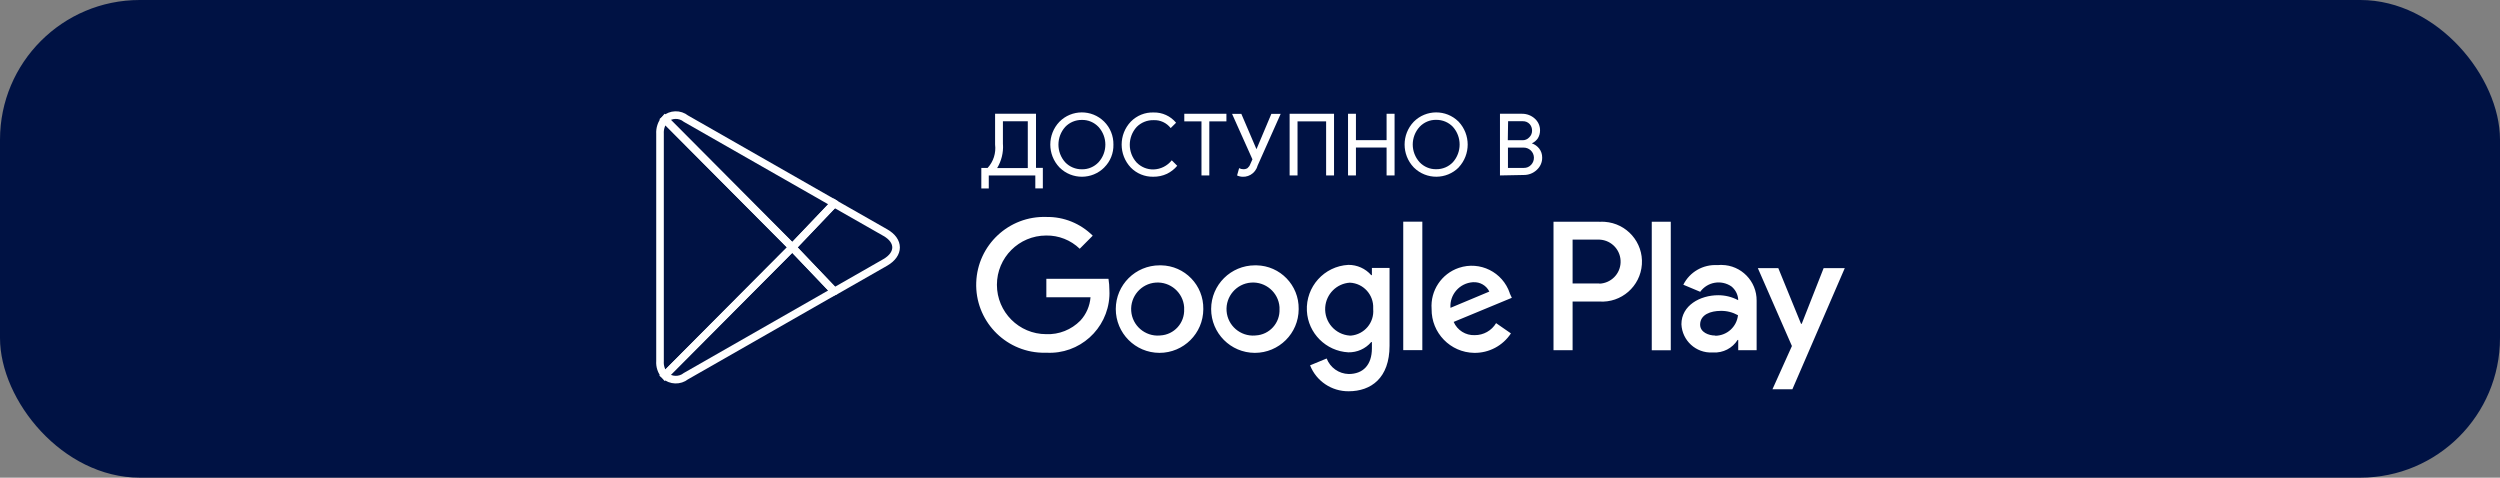 <?xml version="1.0" encoding="UTF-8"?> <svg xmlns="http://www.w3.org/2000/svg" id="Layer_1" data-name="Layer 1" viewBox="0 0 328.74 62.81"><rect x="0" y="0" width="328.74" height="62.81" fill="#808080" stroke="none"/> <defs> <style> .cls-1 { fill: none; stroke: #fff; stroke-miterlimit: 10; } .cls-1, .cls-2 { fill-rule: evenodd; } .cls-3 { fill: #001244; } .cls-4, .cls-2 { fill: #fff; } </style> </defs> <rect class="cls-3" x="0" width="328.74" height="62.81" rx="18.37" ry="18.37"></rect> <g> <path class="cls-4" d="m165.03,34.89c-3.18,0-5.76,2.56-5.77,5.74,0,3.18,2.56,5.76,5.74,5.77,3.18,0,5.76-2.56,5.77-5.74,0,0,0-.02,0-.03.05-3.12-2.43-5.69-5.55-5.74-.07,0-.13,0-.2,0Zm0,9.23c-1.92.14-3.6-1.3-3.74-3.22-.14-1.92,1.3-3.6,3.22-3.74,1.92-.14,3.6,1.3,3.74,3.22,0,.08,0,.17,0,.25.09,1.83-1.31,3.39-3.14,3.48-.03,0-.06,0-.08,0Zm-12.54-9.23c-3.18,0-5.76,2.56-5.77,5.74,0,3.18,2.56,5.76,5.74,5.77,3.18,0,5.76-2.56,5.77-5.74,0-.01,0-.02,0-.03.05-3.12-2.43-5.69-5.55-5.74-.07,0-.13,0-.2,0h0Zm0,9.23c-1.92.14-3.6-1.3-3.74-3.22-.14-1.92,1.3-3.6,3.22-3.74,1.92-.14,3.6,1.3,3.74,3.22,0,.08,0,.17,0,.25.09,1.83-1.31,3.39-3.14,3.48-.03,0-.06,0-.08,0Zm-14.9-7.46v2.43h5.81c-.09,1.14-.56,2.23-1.34,3.07-1.18,1.2-2.81,1.85-4.49,1.78-3.58,0-6.48-2.91-6.48-6.49,0-3.58,2.9-6.48,6.48-6.48,1.64-.03,3.23.6,4.41,1.74l1.71-1.72c-1.62-1.61-3.81-2.5-6.09-2.46-4.93-.17-9.06,3.69-9.23,8.62-.17,4.93,3.69,9.06,8.62,9.23.2,0,.4,0,.6,0,4.34.24,8.05-3.09,8.29-7.43.01-.26.02-.52,0-.78,0-.51-.04-1.01-.12-1.51h-8.18Zm60.94,1.89c-.93-2.77-3.92-4.26-6.69-3.33-2.29.77-3.77,3-3.59,5.41-.04,3.14,2.46,5.72,5.6,5.77,1.94.03,3.77-.94,4.83-2.56l-1.95-1.35c-.59.99-1.66,1.59-2.81,1.58-1.19.05-2.29-.64-2.77-1.74l7.65-3.17-.28-.6Zm-7.8,1.92c-.12-1.74,1.2-3.24,2.94-3.36.02,0,.04,0,.06,0,.89-.05,1.72.43,2.11,1.23l-5.11,2.14Zm-6.21,5.57h2.51v-16.89h-2.51v16.89Zm-4.12-9.86h-.09c-.76-.87-1.86-1.36-3.01-1.35-3.18.17-5.61,2.88-5.45,6.05.15,2.94,2.51,5.29,5.45,5.45,1.16.02,2.26-.47,3.01-1.35h.09v.82c0,2.2-1.17,3.38-3.05,3.38-1.29-.03-2.43-.83-2.9-2.04l-2.18.9c.82,2.08,2.84,3.43,5.07,3.41,2.95,0,5.38-1.74,5.38-5.99v-10.23h-2.32v.95Zm-2.9,7.95c-1.92-.13-3.37-1.79-3.24-3.72.12-1.74,1.5-3.13,3.24-3.24,1.78.08,3.15,1.59,3.07,3.37,0,.04,0,.07,0,.11.15,1.77-1.15,3.32-2.92,3.48-.05,0-.1,0-.15,0h0Zm32.8-14.97h-6.02v16.89h2.51v-6.4h3.51c2.9.2,5.4-1.99,5.6-4.88.2-2.9-1.99-5.4-4.88-5.6-.24-.02-.48-.02-.72,0h0Zm0,8.11h-3.51v-5.76h3.56c1.6.08,2.83,1.44,2.75,3.04-.07,1.49-1.26,2.67-2.75,2.75l-.06-.03Zm15.53-2.41c-1.88-.11-3.64.9-4.48,2.58l2.22.93c.95-1.31,2.77-1.62,4.1-.71.51.41.83,1.01.89,1.65v.16c-.81-.43-1.71-.65-2.62-.65-2.39,0-4.84,1.35-4.84,3.81.09,2.15,1.91,3.82,4.06,3.72.04,0,.09,0,.13,0,1.29.07,2.51-.56,3.2-1.65h.08v1.35h2.42v-6.51c.03-2.56-2.03-4.67-4.59-4.7-.17,0-.34,0-.51.02l-.05-.02Zm-.31,9.26c-.82,0-1.96-.42-1.96-1.43,0-1.35,1.43-1.81,2.69-1.81.8-.02,1.59.18,2.29.57-.17,1.52-1.43,2.67-2.96,2.7l-.05-.03Zm14.28-8.86l-2.88,7.32h-.09l-2.99-7.32h-2.69l4.48,10.24-2.56,5.69h2.62l6.89-15.93h-2.79Zm-22.6,10.8h2.5v-16.9h-2.5v16.9Z"></path> <g> <path class="cls-1" d="m87.42,15.69c-.45.53-.67,1.21-.63,1.9v29.89c-.05.69.18,1.37.63,1.89l.02-.02,16.74-16.82h0l-16.76-16.84h0Z"></path> <path class="cls-1" d="m109.7,38.31l-5.51-5.78h0l5.51-5.78.12.08,6.6,3.76c1.88,1.07,1.88,2.82,0,3.91l-6.58,3.76-.15.06Z"></path> <path class="cls-1" d="m109.7,38.31l-5.52-5.78-16.76,16.84c.78.7,1.96.74,2.78.09l19.65-11.23"></path> <path class="cls-1" d="m109.7,26.74l-19.49-11.13c-.82-.66-2-.63-2.78.08l16.76,16.84,5.51-5.78Z"></path> </g> <g> <path class="cls-4" d="m130.02,24.78h-.98v-2.7h.83c.76-.83,1.12-1.95.98-3.07v-4.05h5.38v7.11h.9v2.7h-.99v-1.7h-6.12v1.72Zm1.87-5.77c.06,1.08-.21,2.16-.77,3.09h4.03v-6.15h-3.27v3.05Z"></path> <path class="cls-4" d="m145.22,22.01c-1.62,1.63-4.25,1.64-5.88.03,0,0-.02-.02-.03-.03-1.6-1.68-1.6-4.32,0-6,1.61-1.63,4.24-1.64,5.87-.03.81.8,1.25,1.9,1.23,3.03.03,1.12-.4,2.21-1.2,3Zm-5.15-.67c.57.6,1.37.93,2.19.92.83.02,1.62-.32,2.19-.92,1.2-1.32,1.2-3.33,0-4.65-.57-.6-1.36-.94-2.19-.92-.83-.01-1.62.32-2.19.92-1.18,1.32-1.19,3.33,0,4.65Z"></path> <path class="cls-2" d="m151.63,23.24c-1.1.02-2.16-.42-2.93-1.2-1.61-1.7-1.61-4.36,0-6.05.79-.8,1.87-1.24,2.99-1.2,1.14-.03,2.23.47,2.96,1.35l-.71.7c-.54-.69-1.37-1.08-2.25-1.04-.84-.02-1.65.31-2.23.9-1.2,1.33-1.2,3.35,0,4.67.59.6,1.39.93,2.23.91.94-.03,1.81-.47,2.39-1.2l.72.72c-.37.44-.83.8-1.34,1.05-.57.27-1.2.4-1.83.39Z"></path> <path class="cls-2" d="m159.03,23.07h-1.04v-7.11h-2.26v-1h5.54v1h-2.25v7.11Z"></path> <path class="cls-2" d="m168.41,14.96l-3.05,6.84c-.28,1.04-1.35,1.66-2.39,1.38-.1-.03-.21-.06-.3-.11l.27-.96c.17.09.35.14.54.14.2.01.4-.04.56-.14.16-.14.29-.31.36-.51l.29-.65-2.68-5.98h1.22l1.99,4.65,1.96-4.65h1.22Z"></path> <path class="cls-2" d="m169.58,23.07v-8.11h5.84v8.11h-1.04v-7.11h-3.76v7.11h-1.04Z"></path> <path class="cls-2" d="m177.26,23.07v-8.11h1.04v3.47h4.03v-3.47h1.05v8.11h-1.05v-3.67h-4.03v3.67h-1.04Z"></path> <path class="cls-4" d="m191.82,22.01c-1.62,1.63-4.26,1.64-5.9.02,0,0-.01-.01-.02-.02-1.6-1.68-1.6-4.32,0-6,1.62-1.63,4.25-1.64,5.88-.03,0,0,.02.02.03.03,1.58,1.69,1.58,4.31,0,6h.01Zm-5.15-.68c.57.6,1.36.94,2.19.92.83.01,1.62-.32,2.19-.92,1.18-1.32,1.18-3.33,0-4.65-.57-.6-1.37-.93-2.19-.92-.83-.02-1.62.32-2.19.92-1.2,1.32-1.2,3.33,0,4.65h0Z"></path> <path class="cls-4" d="m197.24,23.07v-8.11h2.92c.61,0,1.19.22,1.64.62.46.4.72.98.71,1.58,0,.36-.1.72-.29,1.03-.2.29-.47.52-.79.66.39.13.73.38.98.7.25.33.38.73.38,1.15.02.63-.25,1.23-.72,1.65-.47.44-1.08.67-1.72.66l-3.09.06Zm1.04-4.63h1.88c.36.02.7-.12.94-.39.23-.22.36-.53.36-.85.01-.32-.1-.64-.31-.88-.23-.25-.56-.39-.9-.38h-1.94l-.04,2.5Zm0,3.64h2.1c.37.01.72-.14.97-.42.5-.54.47-1.39-.07-1.89-.26-.24-.6-.37-.95-.36h-2.04v2.67Z"></path> </g> </g> </svg> 